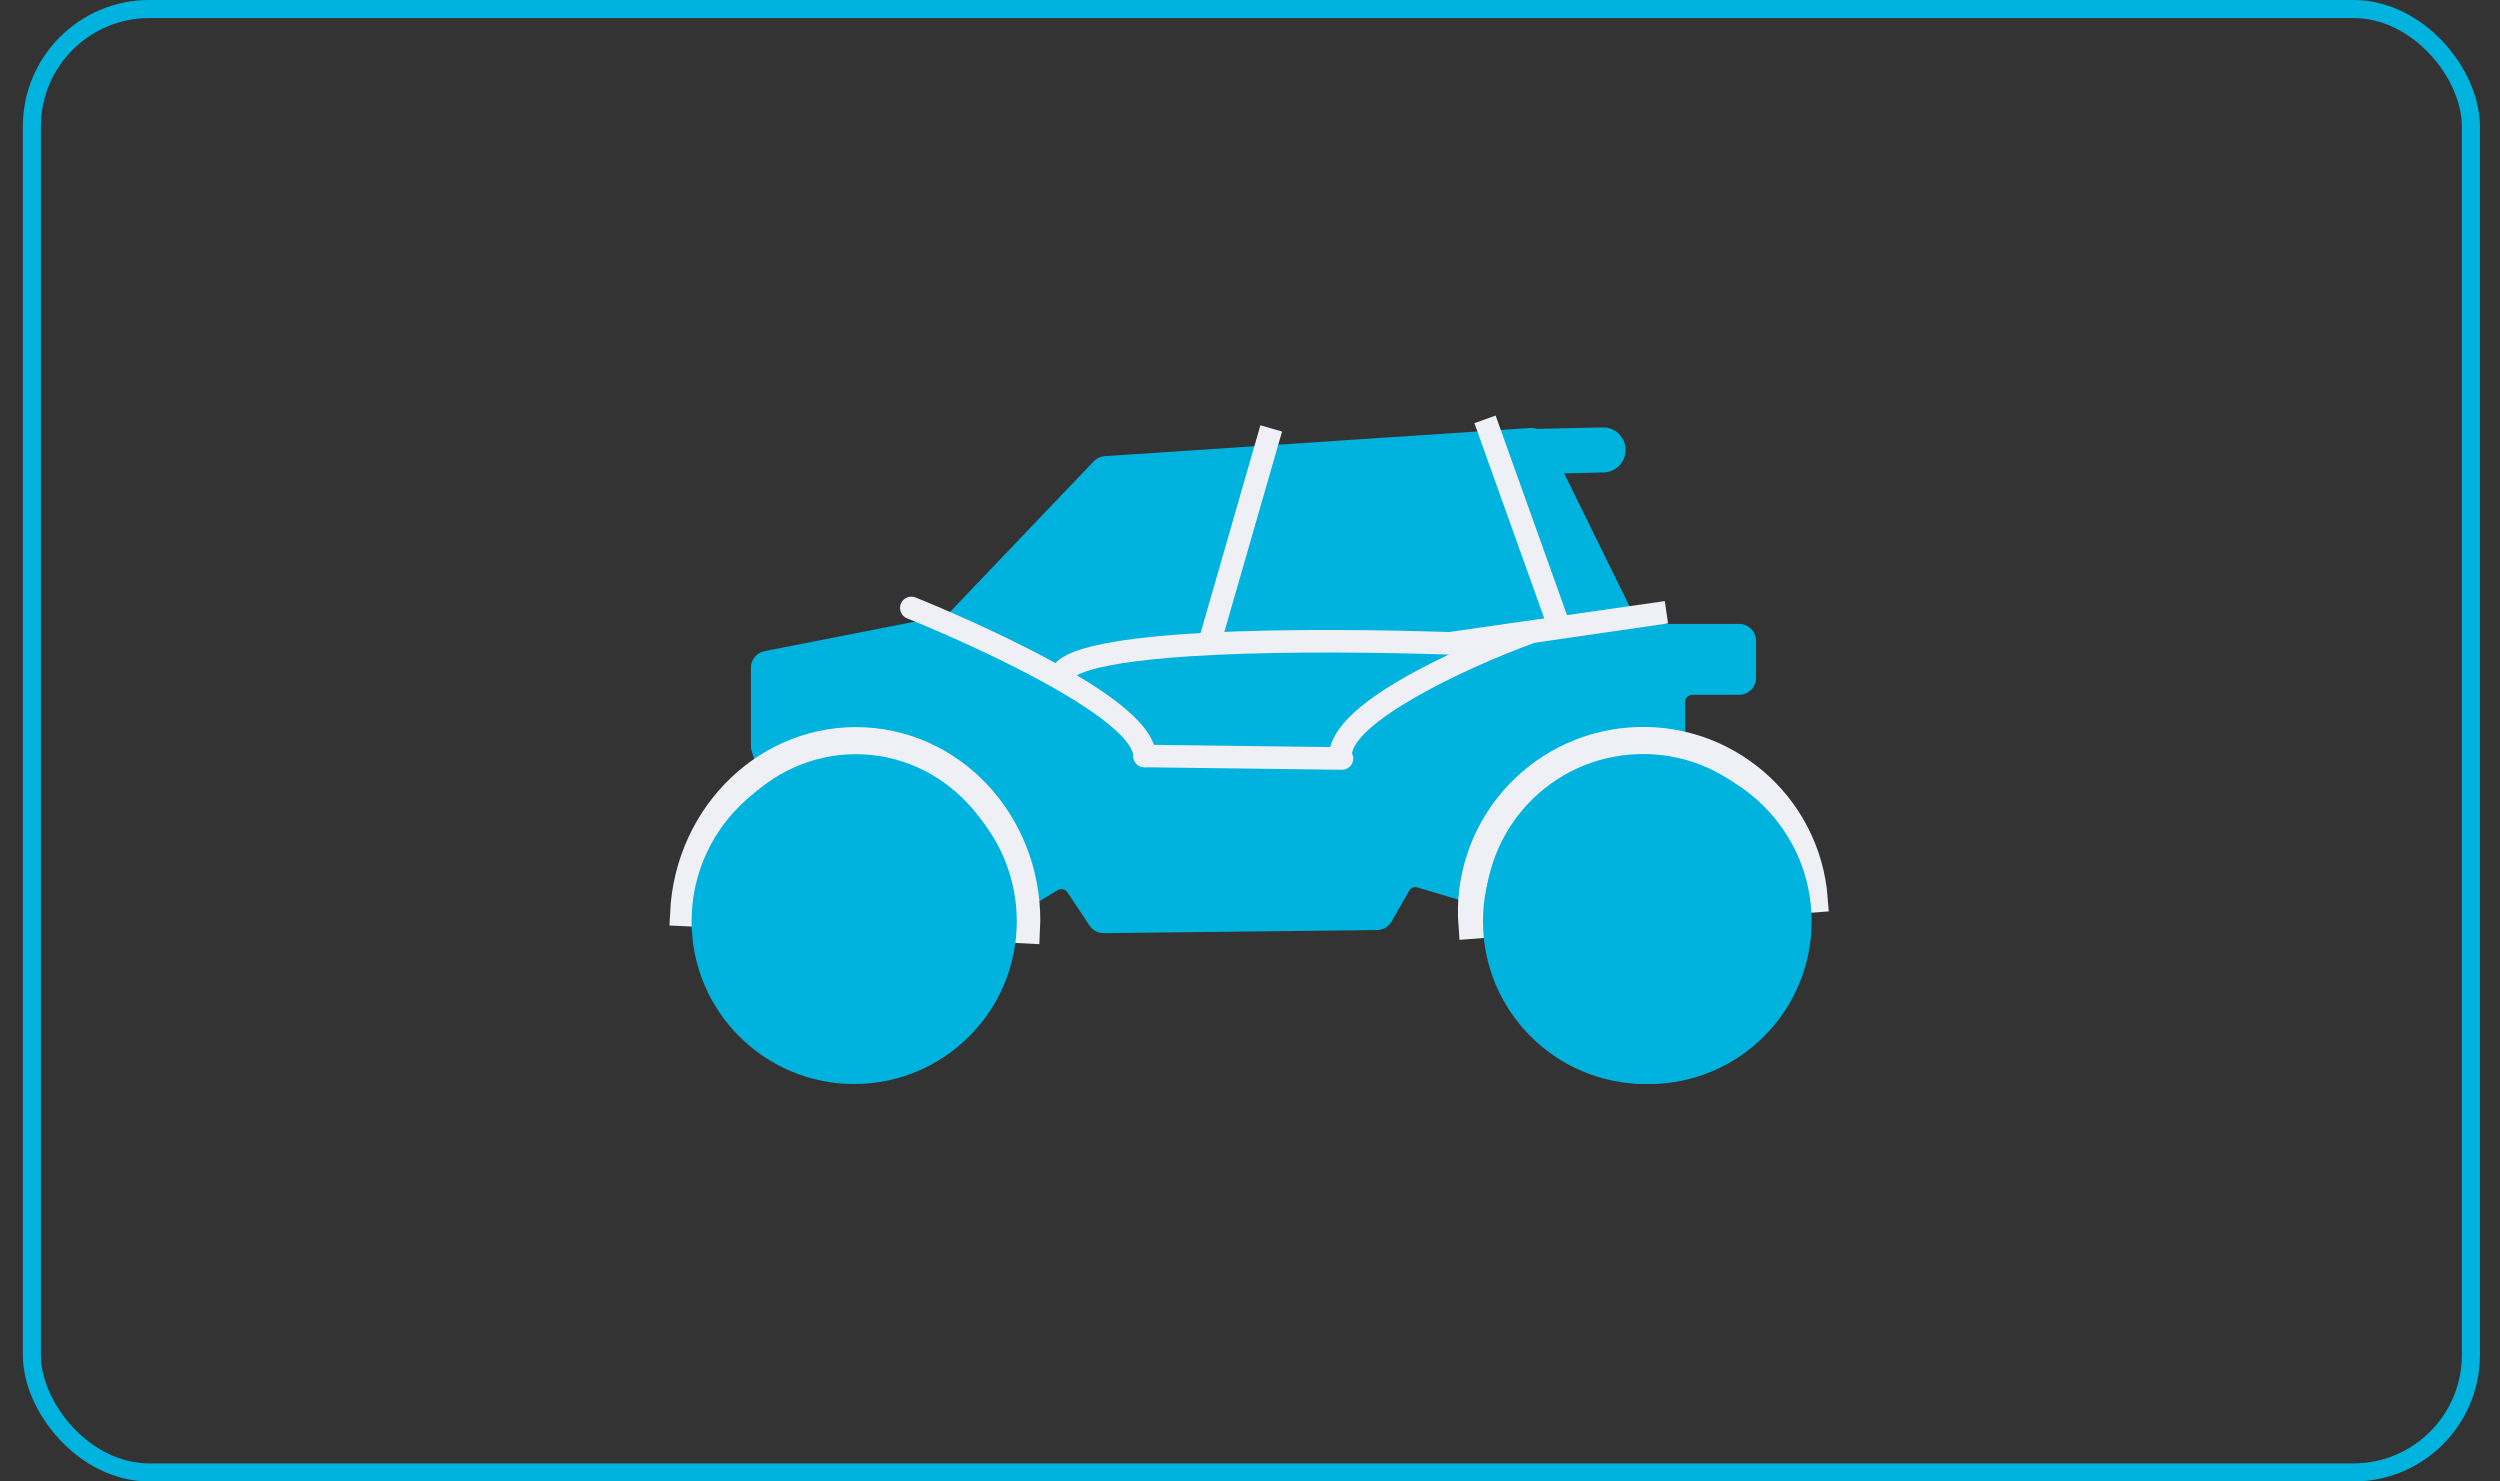<svg xmlns="http://www.w3.org/2000/svg" width="108" height="64" viewBox="0 0 108 64" fill="none"><rect x="0" y="0" width="108" height="64" fill="#333333" stroke="none"/><rect x="1.377" y="0.39" width="105.366" height="63.219" rx="5.073" stroke="#00B3DE" stroke-width="0.78"></rect><g clip-path="url(#clip0_8966_442)"><path d="M72.59 34.59V30.325C72.59 30.039 72.822 29.808 73.108 29.808H75.134C75.42 29.808 75.652 29.576 75.652 29.29V27.681C75.652 27.395 75.42 27.163 75.134 27.163H70.964C70.767 27.163 70.587 27.051 70.499 26.874L66.62 18.985C66.527 18.797 66.33 18.683 66.121 18.697L47.741 19.913C47.611 19.922 47.49 19.979 47.401 20.072L41.112 26.662C41.038 26.739 40.942 26.792 40.837 26.812L33.067 28.334C32.824 28.381 32.649 28.594 32.649 28.842V32.233C32.649 32.286 32.657 32.338 32.673 32.389L33.431 34.791C33.465 34.899 33.533 34.992 33.625 35.057L41.279 40.509C41.447 40.629 41.67 40.638 41.846 40.531L45.585 38.274C45.822 38.131 46.13 38.2 46.283 38.43L47.245 39.872C47.342 40.018 47.506 40.105 47.681 40.103L59.49 39.97C59.674 39.968 59.843 39.869 59.934 39.709L60.696 38.376C60.815 38.167 61.063 38.068 61.294 38.137L64.86 39.206C64.997 39.248 65.145 39.23 65.269 39.158L72.333 35.037C72.492 34.944 72.59 34.774 72.59 34.59Z" fill="#00B3DE"></path><path d="M41.579 40.815C41.709 40.815 41.839 40.78 41.955 40.71L45.693 38.453C45.835 38.367 46.018 38.408 46.11 38.546L47.071 39.988C47.207 40.191 47.432 40.312 47.676 40.312H47.684L59.493 40.179C59.749 40.176 59.988 40.036 60.115 39.813L60.877 38.48C60.949 38.354 61.095 38.295 61.234 38.337L64.8 39.406C64.992 39.464 65.201 39.439 65.375 39.338L72.439 35.218C72.661 35.088 72.799 34.847 72.799 34.59V30.325C72.799 30.155 72.938 30.016 73.108 30.016H75.134C75.535 30.016 75.861 29.69 75.861 29.29V27.681C75.861 27.28 75.535 26.955 75.134 26.955H70.964C70.847 26.955 70.739 26.887 70.687 26.782L66.807 18.893C66.677 18.628 66.404 18.469 66.107 18.489L47.727 19.705C47.545 19.717 47.375 19.796 47.25 19.928L40.962 26.517C40.917 26.564 40.86 26.595 40.797 26.607L33.027 28.129C32.687 28.196 32.44 28.496 32.44 28.842V32.233C32.44 32.307 32.451 32.381 32.474 32.452L33.233 34.855C33.28 35.004 33.376 35.136 33.504 35.227L41.157 40.68C41.283 40.769 41.431 40.815 41.579 40.815ZM45.853 37.991C45.725 37.991 45.595 38.025 45.477 38.096L41.739 40.352C41.633 40.416 41.5 40.411 41.4 40.34L33.746 34.887C33.692 34.849 33.651 34.792 33.631 34.729L32.872 32.326C32.862 32.296 32.858 32.264 32.858 32.233V28.842C32.858 28.695 32.963 28.567 33.107 28.539L40.878 27.017C41.026 26.988 41.159 26.915 41.264 26.806L47.552 20.217C47.605 20.16 47.677 20.127 47.755 20.122L66.135 18.905C66.26 18.896 66.377 18.964 66.433 19.077L70.312 26.966C70.436 27.217 70.685 27.372 70.964 27.372H75.134C75.305 27.372 75.443 27.511 75.443 27.681V29.29C75.443 29.46 75.305 29.599 75.134 29.599H73.108C72.707 29.599 72.382 29.925 72.382 30.325V34.59C72.382 34.699 72.323 34.802 72.228 34.857L65.164 38.977C65.091 39.021 65.001 39.031 64.92 39.007L61.354 37.937C61.029 37.839 60.683 37.977 60.515 38.272L59.753 39.606C59.699 39.701 59.597 39.76 59.488 39.762L47.679 39.894H47.676C47.572 39.894 47.476 39.843 47.419 39.757L46.457 38.315C46.318 38.105 46.088 37.991 45.853 37.991Z" fill="#00B3DE"></path><path d="M54.449 18.372L55.385 18.642L52.74 27.827L51.804 27.557L54.449 18.372Z" fill="#EFF0F6"></path><path d="M71.919 25.967L72.059 26.931L63.059 28.237L62.502 27.317L71.919 25.967Z" fill="#EFF0F6"></path><path d="M57.886 33.143C58.155 33.151 58.379 32.938 58.387 32.67C58.425 31.251 63.012 28.959 66.257 27.785C66.51 27.694 66.641 27.415 66.55 27.162C66.458 26.909 66.179 26.778 65.926 26.869C65.842 26.9 63.843 27.626 61.8 28.662C58.88 30.141 57.445 31.443 57.413 32.643C57.406 32.912 57.618 33.136 57.886 33.143Z" fill="#EFF0F6"></path><path d="M45.898 29.531C46.04 29.531 46.182 29.469 46.278 29.349C46.464 29.118 47.639 28.352 54.94 28.211C58.928 28.134 62.788 28.286 62.827 28.287C63.093 28.299 63.322 28.089 63.333 27.82C63.344 27.551 63.134 27.325 62.866 27.314C62.827 27.312 58.943 27.159 54.925 27.237C46.598 27.398 45.814 28.372 45.519 28.738C45.35 28.948 45.383 29.255 45.593 29.423C45.683 29.496 45.791 29.531 45.898 29.531Z" fill="#EFF0F6"></path><path d="M49.445 33.146C49.714 33.146 49.932 32.928 49.932 32.659C49.932 31.438 48.248 29.999 44.63 28.132C42.119 26.835 39.575 25.82 39.549 25.809C39.299 25.71 39.016 25.832 38.916 26.082C38.817 26.332 38.939 26.615 39.189 26.715C39.214 26.725 41.72 27.725 44.189 29C48.614 31.286 48.958 32.379 48.958 32.659C48.958 32.928 49.176 33.146 49.445 33.146Z" fill="#EFF0F6"></path><path d="M57.974 33.254C58.24 33.254 58.458 33.04 58.461 32.773C58.465 32.504 58.249 32.283 57.98 32.28L49.452 32.172C49.184 32.162 48.962 32.384 48.959 32.653C48.955 32.922 49.17 33.142 49.44 33.146L57.968 33.254C57.97 33.254 57.972 33.254 57.974 33.254Z" fill="#EFF0F6"></path><path d="M65.726 20.491C65.734 20.491 65.741 20.491 65.749 20.49L69.275 20.411C69.813 20.399 70.239 19.953 70.227 19.416C70.216 18.885 69.782 18.463 69.254 18.463C69.246 18.463 69.239 18.463 69.231 18.463L65.705 18.543C65.167 18.555 64.741 19 64.753 19.538C64.765 20.069 65.199 20.491 65.726 20.491Z" fill="#00B3DE"></path><path d="M64.611 17.952L67.831 26.951L66.914 27.279L63.694 18.28L64.611 17.952Z" fill="#EFF0F6"></path><circle cx="3.523" cy="3.523" r="3.523" transform="matrix(-1 0 0 1 74.991 36.683)" fill="#EFF0F6"></circle><path d="M36.939 39.8L29.534 39.425C29.751 35.12 33.243 31.798 37.333 32.005C41.423 32.212 44.562 35.869 44.344 40.174L36.939 39.8Z" fill="#00B3DE" stroke="#EFF0F6" stroke-width="1.171"></path><path d="M70.982 39.404L78.375 38.834C78.06 34.751 74.495 31.697 70.412 32.011C66.33 32.325 63.275 35.89 63.589 39.973L70.982 39.404Z" fill="#00B3DE" stroke="#EFF0F6" stroke-width="1.171"></path><path d="M71.089 46.829C74.969 46.829 78.114 43.684 78.114 39.804C78.114 35.925 74.969 32.78 71.089 32.78C67.21 32.78 64.065 35.925 64.065 39.804C64.065 43.684 67.21 46.829 71.089 46.829Z" fill="#00B3DE"></path><circle cx="71" cy="39.426" r="3.523" fill="#EFF0F6"></circle></g><path d="M71.238 46.829C67.359 46.829 64.214 43.684 64.214 39.804C64.214 35.925 67.359 32.78 71.238 32.78C75.118 32.78 78.263 35.925 78.263 39.804C78.263 43.684 75.118 46.829 71.238 46.829Z" fill="#00B3DE"></path><path d="M36.901 46.829C33.022 46.829 29.877 43.684 29.877 39.804C29.877 35.925 33.022 32.78 36.901 32.78C40.781 32.78 43.925 35.925 43.925 39.804C43.925 43.684 40.781 46.829 36.901 46.829Z" fill="#00B3DE"></path><defs><clipPath id="clip0_8966_442"><rect width="52.922" height="31.22" fill="white" transform="matrix(-1 0 0 1 80.453 17.951)"></rect></clipPath></defs></svg>